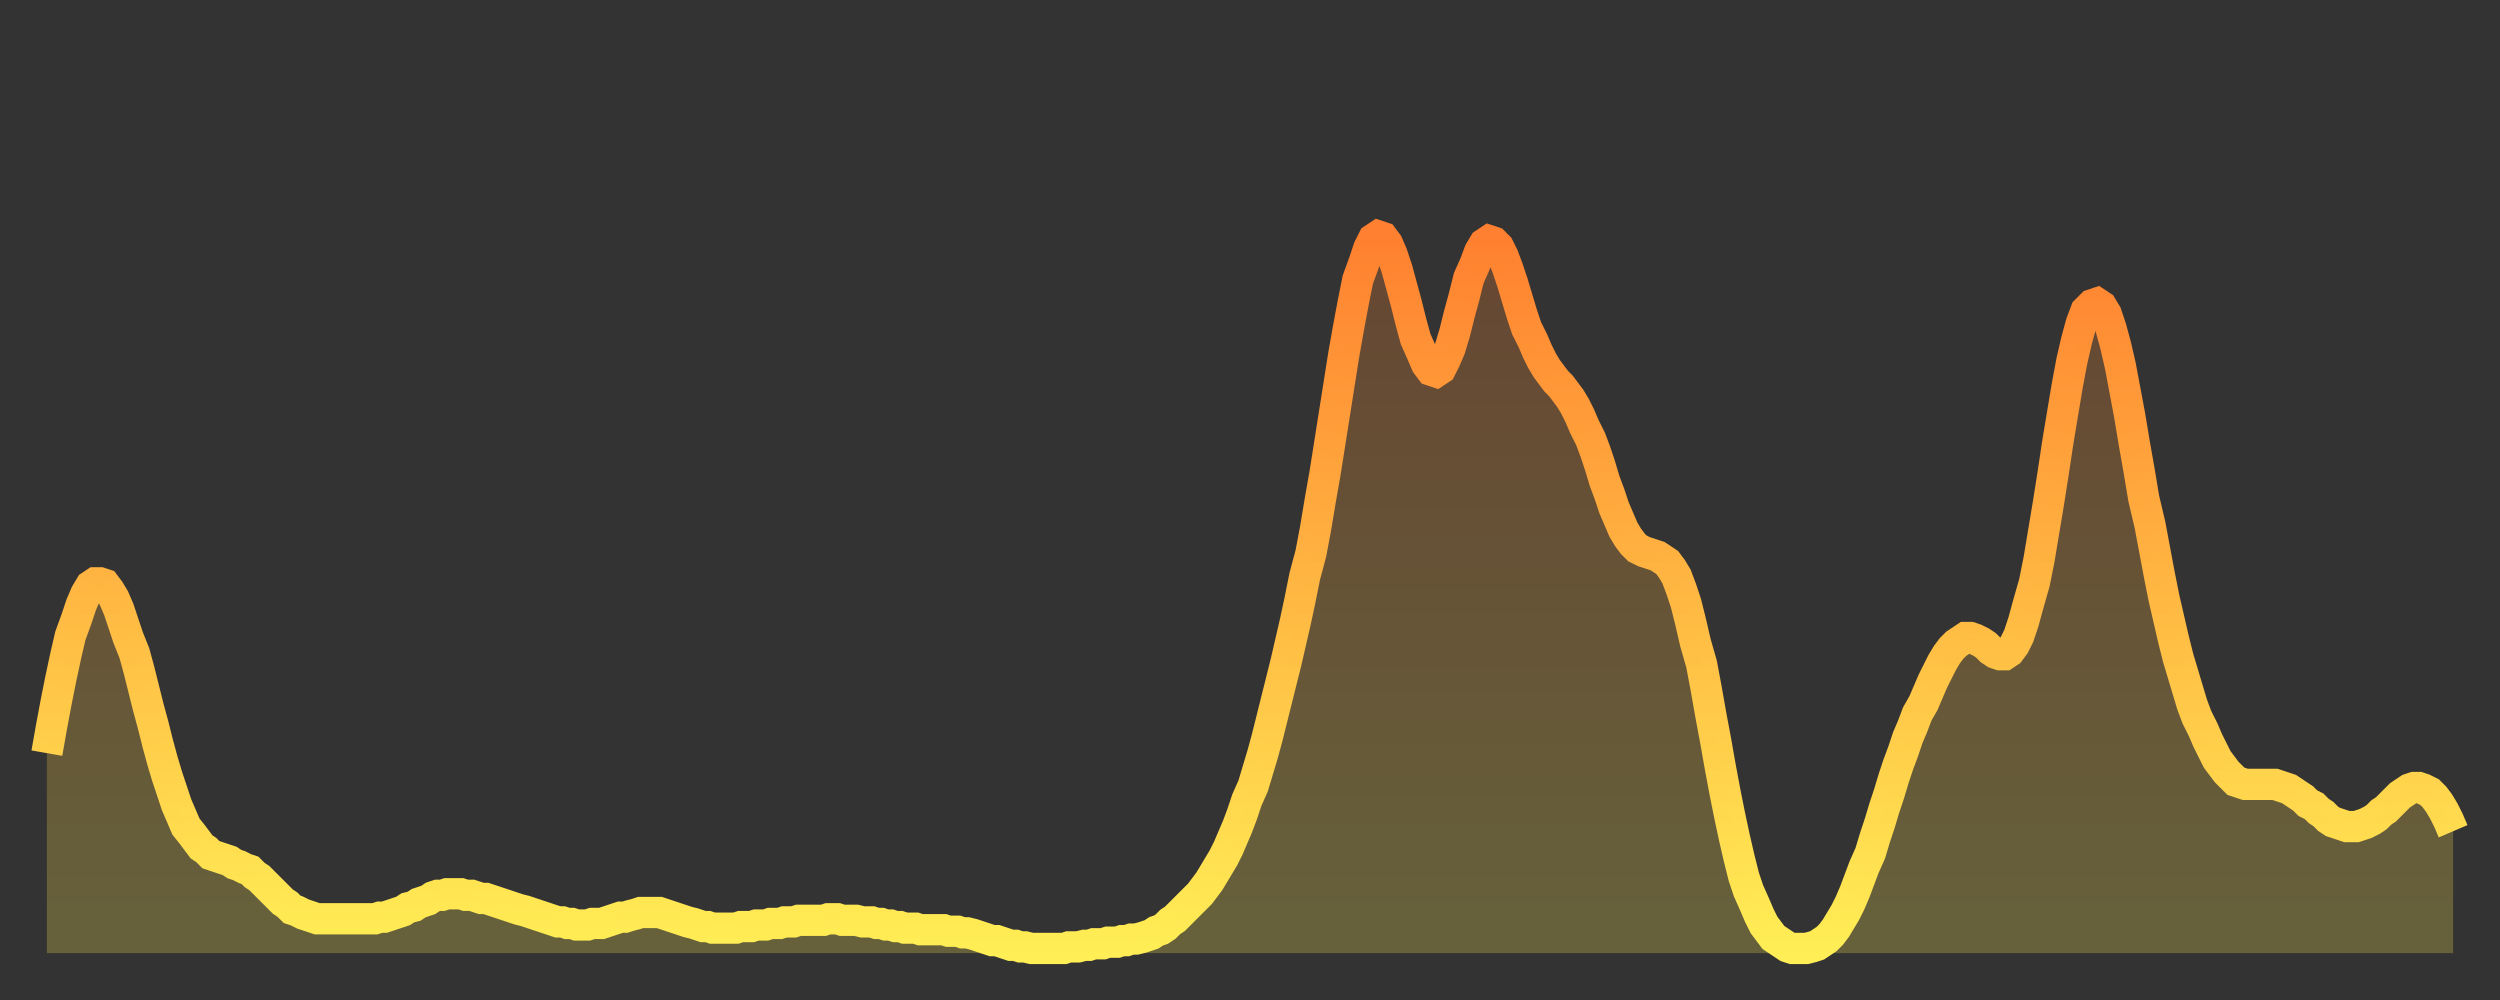 <?xml version="1.0" encoding="utf-8" ?>
<svg baseProfile="full" height="64" version="1.1" width="160" xmlns="http://www.w3.org/2000/svg" xmlns:ev="http://www.w3.org/2001/xml-events" xmlns:xlink="http://www.w3.org/1999/xlink"><rect width="100%" height="100%" fill="#333333" stroke="none"/><defs><linearGradient id="id78364" x1="0" x2="0" y1="0" y2="1"><stop offset="0%" stop-color="#ff8030" /><stop offset="50%" stop-color="#ffb742" /><stop offset="100%" stop-color="#ffee55" /></linearGradient></defs><g transform="translate(3,3)"><g><path d="M 0.0 45.2 0.3 43.5 0.6 41.9 0.9 40.4 1.2 39.0 1.5 37.7 1.9 36.6 2.2 35.7 2.5 35.0 2.8 34.5 3.1 34.3 3.4 34.3 3.7 34.4 4.0 34.8 4.3 35.3 4.6 36.0 4.9 36.9 5.2 37.8 5.6 38.8 5.9 39.9 6.2 41.1 6.5 42.3 6.8 43.4 7.1 44.6 7.4 45.7 7.7 46.7 8.0 47.6 8.3 48.5 8.6 49.2 8.9 49.9 9.3 50.4 9.6 50.8 9.9 51.2 10.2 51.4 10.5 51.7 10.8 51.8 11.1 51.9 11.4 52.0 11.7 52.1 12.0 52.3 12.3 52.4 12.7 52.6 13.0 52.7 13.3 53.0 13.6 53.2 13.9 53.5 14.2 53.8 14.5 54.1 14.8 54.4 15.1 54.7 15.4 54.9 15.7 55.2 16.0 55.3 16.4 55.5 16.7 55.6 17.0 55.7 17.3 55.8 17.6 55.8 17.9 55.8 18.2 55.8 18.5 55.8 18.8 55.8 19.1 55.8 19.4 55.8 19.8 55.8 20.1 55.8 20.4 55.8 20.7 55.8 21.0 55.8 21.3 55.7 21.6 55.7 21.9 55.6 22.2 55.5 22.5 55.4 22.8 55.3 23.1 55.1 23.5 55.0 23.8 54.8 24.1 54.7 24.4 54.6 24.7 54.4 25.0 54.3 25.3 54.3 25.6 54.2 25.9 54.2 26.2 54.2 26.5 54.2 26.8 54.3 27.2 54.3 27.5 54.4 27.8 54.5 28.1 54.5 28.4 54.6 28.7 54.7 29.0 54.8 29.3 54.9 29.6 55.0 29.9 55.1 30.2 55.2 30.6 55.3 30.9 55.4 31.2 55.5 31.5 55.6 31.8 55.7 32.1 55.8 32.4 55.9 32.7 56.0 33.0 56.0 33.3 56.1 33.6 56.1 33.9 56.2 34.3 56.2 34.6 56.2 34.9 56.1 35.2 56.1 35.5 56.1 35.8 56.0 36.1 55.9 36.4 55.8 36.7 55.7 37.0 55.7 37.3 55.6 37.7 55.5 38.0 55.4 38.3 55.4 38.6 55.4 38.9 55.4 39.2 55.4 39.5 55.5 39.8 55.6 40.1 55.7 40.4 55.8 40.7 55.9 41.0 56.0 41.4 56.1 41.7 56.2 42.0 56.3 42.3 56.3 42.6 56.4 42.9 56.4 43.2 56.4 43.5 56.4 43.8 56.4 44.1 56.4 44.4 56.3 44.7 56.3 45.1 56.3 45.4 56.2 45.7 56.2 46.0 56.2 46.3 56.1 46.6 56.1 46.9 56.1 47.2 56.0 47.5 56.0 47.8 56.0 48.1 55.9 48.5 55.9 48.8 55.9 49.1 55.9 49.4 55.9 49.7 55.9 50.0 55.8 50.3 55.8 50.6 55.8 50.9 55.9 51.2 55.9 51.5 55.9 51.8 55.9 52.2 56.0 52.5 56.0 52.8 56.0 53.1 56.1 53.4 56.1 53.7 56.2 54.0 56.2 54.3 56.3 54.6 56.3 54.9 56.4 55.2 56.4 55.6 56.4 55.9 56.5 56.2 56.5 56.5 56.5 56.8 56.5 57.1 56.5 57.4 56.5 57.7 56.6 58.0 56.6 58.3 56.6 58.6 56.7 58.9 56.7 59.3 56.8 59.6 56.9 59.9 57.0 60.2 57.1 60.5 57.2 60.8 57.2 61.1 57.3 61.4 57.4 61.7 57.5 62.0 57.5 62.3 57.6 62.6 57.6 63.0 57.7 63.3 57.7 63.6 57.7 63.9 57.7 64.2 57.7 64.5 57.7 64.8 57.7 65.1 57.7 65.4 57.6 65.7 57.6 66.0 57.6 66.4 57.5 66.7 57.5 67.0 57.4 67.3 57.4 67.6 57.4 67.9 57.3 68.2 57.3 68.5 57.3 68.8 57.2 69.1 57.2 69.4 57.1 69.7 57.1 70.1 57.0 70.4 56.9 70.7 56.8 71.0 56.6 71.3 56.5 71.6 56.3 71.9 56.0 72.2 55.8 72.5 55.5 72.8 55.2 73.1 54.9 73.5 54.5 73.8 54.2 74.1 53.8 74.4 53.4 74.7 52.9 75.0 52.4 75.3 51.9 75.6 51.3 75.9 50.6 76.2 49.9 76.5 49.1 76.8 48.2 77.2 47.3 77.5 46.3 77.8 45.3 78.1 44.2 78.4 43.0 78.7 41.8 79.0 40.6 79.3 39.4 79.6 38.1 79.9 36.8 80.2 35.4 80.5 33.9 80.9 32.4 81.2 30.8 81.5 29.0 81.8 27.3 82.1 25.4 82.4 23.5 82.7 21.6 83.0 19.7 83.3 18.0 83.6 16.4 83.9 14.9 84.3 13.8 84.6 12.9 84.9 12.3 85.2 12.1 85.5 12.2 85.8 12.6 86.1 13.3 86.4 14.2 86.7 15.3 87.0 16.4 87.3 17.6 87.6 18.7 88.0 19.6 88.3 20.3 88.6 20.7 88.9 20.8 89.2 20.6 89.5 20.0 89.8 19.3 90.1 18.3 90.4 17.1 90.7 16.0 91.0 14.8 91.4 13.9 91.7 13.1 92.0 12.6 92.3 12.4 92.6 12.5 92.9 12.8 93.2 13.4 93.5 14.2 93.8 15.1 94.1 16.1 94.4 17.1 94.7 18.0 95.1 18.8 95.4 19.5 95.7 20.1 96.0 20.6 96.3 21.0 96.6 21.4 96.9 21.7 97.2 22.1 97.5 22.5 97.8 23.0 98.1 23.6 98.4 24.3 98.8 25.1 99.1 25.9 99.4 26.8 99.7 27.8 100.0 28.6 100.3 29.5 100.6 30.2 100.9 30.9 101.2 31.4 101.5 31.8 101.8 32.1 102.2 32.3 102.5 32.4 102.8 32.5 103.1 32.6 103.4 32.8 103.7 33.0 104.0 33.4 104.3 33.9 104.6 34.7 104.9 35.6 105.2 36.8 105.5 38.1 105.9 39.5 106.2 41.1 106.5 42.8 106.8 44.4 107.1 46.1 107.4 47.7 107.7 49.2 108.0 50.6 108.3 51.9 108.6 53.1 108.9 54.0 109.3 54.9 109.6 55.6 109.9 56.2 110.2 56.6 110.5 57.0 110.8 57.2 111.1 57.4 111.4 57.6 111.7 57.7 112.0 57.7 112.3 57.7 112.6 57.7 113.0 57.6 113.3 57.5 113.6 57.3 113.9 57.1 114.2 56.8 114.5 56.4 114.8 55.9 115.1 55.4 115.4 54.8 115.7 54.1 116.0 53.3 116.3 52.5 116.7 51.6 117.0 50.6 117.3 49.7 117.6 48.7 117.9 47.8 118.2 46.8 118.5 45.9 118.8 45.1 119.1 44.2 119.4 43.5 119.7 42.7 120.1 42.0 120.4 41.3 120.7 40.6 121.0 40.0 121.3 39.4 121.6 38.9 121.9 38.5 122.2 38.2 122.5 38.0 122.8 37.8 123.1 37.8 123.4 37.9 123.8 38.1 124.1 38.3 124.4 38.6 124.7 38.8 125.0 38.9 125.3 38.9 125.6 38.7 125.9 38.3 126.2 37.7 126.5 36.8 126.8 35.7 127.2 34.3 127.5 32.8 127.8 31.0 128.1 29.2 128.4 27.3 128.7 25.3 129.0 23.5 129.3 21.7 129.6 20.1 129.9 18.8 130.2 17.7 130.5 16.9 130.9 16.5 131.2 16.4 131.5 16.6 131.8 17.1 132.1 18.0 132.4 19.1 132.7 20.4 133.0 22.0 133.3 23.6 133.6 25.4 133.9 27.1 134.2 28.9 134.6 30.6 134.9 32.2 135.2 33.8 135.5 35.3 135.8 36.6 136.1 37.9 136.4 39.1 136.7 40.1 137.0 41.1 137.3 42.1 137.6 42.9 138.0 43.7 138.3 44.4 138.6 45.0 138.9 45.6 139.2 46.0 139.5 46.4 139.8 46.7 140.1 47.0 140.4 47.1 140.7 47.2 141.0 47.2 141.3 47.2 141.7 47.2 142.0 47.2 142.3 47.2 142.6 47.2 142.9 47.3 143.2 47.4 143.5 47.5 143.8 47.7 144.1 47.9 144.4 48.1 144.7 48.4 145.1 48.6 145.4 48.9 145.7 49.1 146.0 49.4 146.3 49.6 146.6 49.7 146.9 49.8 147.2 49.9 147.5 49.9 147.8 49.9 148.1 49.8 148.4 49.7 148.8 49.5 149.1 49.3 149.4 49.0 149.7 48.8 150.0 48.5 150.3 48.2 150.6 47.9 150.9 47.7 151.2 47.5 151.5 47.4 151.8 47.4 152.1 47.5 152.5 47.7 152.8 48.0 153.1 48.4 153.4 48.9 153.7 49.5 154.0 50.2" fill="none" id="graph-curve" opacity="1" stroke="url(#id78364)" stroke-width="2" /><path d="M 0 58 L 0.0 45.2 0.3 43.5 0.6 41.9 0.9 40.4 1.2 39.0 1.5 37.7 1.9 36.6 2.2 35.7 2.5 35.0 2.8 34.5 3.1 34.3 3.4 34.3 3.7 34.4 4.0 34.8 4.3 35.3 4.6 36.0 4.9 36.9 5.2 37.8 5.6 38.8 5.9 39.9 6.2 41.1 6.5 42.3 6.8 43.4 7.1 44.6 7.4 45.7 7.7 46.7 8.0 47.6 8.3 48.5 8.6 49.2 8.9 49.9 9.3 50.4 9.6 50.8 9.9 51.2 10.2 51.4 10.5 51.7 10.8 51.8 11.1 51.9 11.4 52.0 11.7 52.1 12.0 52.3 12.3 52.4 12.7 52.6 13.0 52.7 13.3 53.0 13.6 53.2 13.9 53.5 14.2 53.8 14.5 54.1 14.8 54.4 15.1 54.7 15.4 54.9 15.7 55.2 16.0 55.3 16.4 55.5 16.7 55.6 17.0 55.7 17.3 55.8 17.6 55.8 17.9 55.8 18.2 55.8 18.5 55.8 18.8 55.8 19.1 55.8 19.4 55.8 19.8 55.8 20.1 55.8 20.4 55.8 20.7 55.8 21.0 55.8 21.3 55.7 21.6 55.7 21.9 55.6 22.2 55.5 22.5 55.4 22.8 55.3 23.1 55.1 23.5 55.0 23.8 54.8 24.1 54.7 24.4 54.6 24.7 54.4 25.0 54.3 25.3 54.3 25.6 54.2 25.9 54.2 26.2 54.2 26.5 54.2 26.8 54.3 27.2 54.3 27.5 54.4 27.8 54.5 28.1 54.5 28.4 54.6 28.7 54.7 29.0 54.8 29.3 54.9 29.6 55.0 29.9 55.1 30.2 55.2 30.6 55.3 30.9 55.4 31.2 55.5 31.5 55.6 31.8 55.7 32.1 55.8 32.4 55.9 32.7 56.0 33.0 56.0 33.3 56.1 33.6 56.1 33.9 56.2 34.3 56.2 34.6 56.2 34.9 56.1 35.2 56.1 35.5 56.1 35.8 56.0 36.1 55.9 36.4 55.8 36.7 55.7 37.0 55.7 37.3 55.6 37.7 55.5 38.0 55.4 38.3 55.4 38.6 55.4 38.9 55.4 39.2 55.4 39.5 55.5 39.8 55.6 40.1 55.7 40.4 55.8 40.7 55.9 41.0 56.0 41.4 56.1 41.7 56.2 42.0 56.3 42.3 56.3 42.6 56.4 42.9 56.4 43.2 56.4 43.5 56.4 43.8 56.4 44.1 56.4 44.4 56.3 44.7 56.3 45.1 56.3 45.4 56.2 45.7 56.2 46.0 56.2 46.3 56.1 46.6 56.1 46.9 56.1 47.2 56.0 47.5 56.0 47.8 56.0 48.1 55.9 48.5 55.9 48.8 55.9 49.1 55.9 49.4 55.9 49.7 55.9 50.0 55.8 50.3 55.8 50.6 55.8 50.9 55.9 51.2 55.9 51.5 55.9 51.8 55.9 52.2 56.0 52.5 56.0 52.8 56.0 53.1 56.1 53.4 56.1 53.7 56.2 54.0 56.2 54.3 56.3 54.6 56.3 54.9 56.4 55.2 56.4 55.6 56.4 55.9 56.5 56.2 56.5 56.5 56.5 56.8 56.5 57.1 56.5 57.4 56.5 57.7 56.6 58.0 56.6 58.3 56.6 58.6 56.7 58.9 56.7 59.3 56.8 59.6 56.9 59.9 57.0 60.2 57.1 60.5 57.2 60.8 57.2 61.1 57.3 61.4 57.4 61.7 57.5 62.0 57.5 62.3 57.6 62.6 57.6 63.0 57.7 63.3 57.7 63.6 57.7 63.9 57.7 64.2 57.7 64.5 57.7 64.8 57.7 65.1 57.7 65.4 57.6 65.7 57.6 66.0 57.6 66.4 57.5 66.7 57.5 67.0 57.4 67.3 57.4 67.6 57.4 67.9 57.3 68.2 57.3 68.5 57.3 68.8 57.2 69.1 57.2 69.4 57.1 69.7 57.1 70.1 57.0 70.4 56.9 70.7 56.8 71.0 56.6 71.3 56.5 71.6 56.3 71.9 56.0 72.2 55.8 72.5 55.5 72.8 55.2 73.1 54.9 73.5 54.5 73.8 54.2 74.1 53.8 74.4 53.4 74.7 52.9 75.0 52.4 75.3 51.9 75.6 51.3 75.9 50.6 76.2 49.9 76.5 49.1 76.8 48.2 77.2 47.3 77.5 46.3 77.8 45.3 78.1 44.2 78.4 43.0 78.7 41.8 79.0 40.6 79.3 39.4 79.6 38.1 79.9 36.8 80.2 35.4 80.5 33.9 80.9 32.4 81.2 30.8 81.5 29.0 81.8 27.3 82.1 25.4 82.4 23.5 82.7 21.6 83.0 19.7 83.3 18.0 83.6 16.4 83.9 14.9 84.3 13.8 84.6 12.9 84.9 12.3 85.2 12.1 85.5 12.2 85.8 12.6 86.1 13.3 86.4 14.2 86.7 15.3 87.0 16.4 87.3 17.6 87.6 18.7 88.0 19.6 88.3 20.3 88.6 20.7 88.9 20.8 89.2 20.6 89.5 20.0 89.8 19.3 90.1 18.3 90.4 17.1 90.7 16.0 91.0 14.8 91.4 13.9 91.7 13.1 92.0 12.6 92.3 12.4 92.6 12.5 92.9 12.8 93.2 13.4 93.5 14.2 93.8 15.1 94.1 16.1 94.4 17.1 94.7 18.0 95.1 18.8 95.4 19.5 95.7 20.1 96.0 20.6 96.3 21.0 96.6 21.4 96.9 21.7 97.2 22.1 97.5 22.5 97.8 23.0 98.1 23.6 98.4 24.3 98.8 25.1 99.1 25.9 99.4 26.8 99.7 27.8 100.0 28.6 100.3 29.5 100.6 30.2 100.9 30.9 101.2 31.4 101.5 31.8 101.8 32.1 102.2 32.3 102.5 32.4 102.8 32.5 103.1 32.6 103.4 32.8 103.7 33.0 104.0 33.4 104.3 33.9 104.6 34.7 104.9 35.6 105.2 36.8 105.5 38.1 105.9 39.5 106.2 41.1 106.5 42.8 106.8 44.4 107.1 46.1 107.4 47.7 107.7 49.2 108.0 50.6 108.3 51.9 108.6 53.1 108.9 54.0 109.3 54.9 109.6 55.6 109.9 56.2 110.2 56.6 110.5 57.0 110.8 57.2 111.1 57.4 111.4 57.6 111.7 57.7 112.0 57.7 112.3 57.7 112.6 57.7 113.0 57.6 113.3 57.5 113.6 57.3 113.9 57.1 114.2 56.8 114.5 56.4 114.8 55.9 115.1 55.4 115.4 54.8 115.7 54.1 116.0 53.3 116.3 52.5 116.7 51.6 117.0 50.6 117.3 49.7 117.6 48.7 117.9 47.8 118.2 46.8 118.5 45.9 118.8 45.1 119.1 44.2 119.4 43.5 119.7 42.7 120.1 42.0 120.4 41.3 120.7 40.6 121.0 40.0 121.3 39.4 121.6 38.9 121.9 38.5 122.2 38.2 122.5 38.0 122.8 37.8 123.1 37.8 123.4 37.9 123.8 38.1 124.1 38.3 124.4 38.6 124.7 38.8 125.0 38.9 125.3 38.9 125.6 38.7 125.9 38.3 126.2 37.7 126.5 36.8 126.8 35.7 127.2 34.3 127.5 32.8 127.8 31.0 128.1 29.2 128.4 27.3 128.7 25.3 129.0 23.5 129.3 21.7 129.6 20.1 129.9 18.8 130.2 17.7 130.5 16.9 130.9 16.5 131.2 16.4 131.5 16.6 131.8 17.1 132.1 18.0 132.4 19.1 132.7 20.4 133.0 22.0 133.3 23.6 133.6 25.4 133.9 27.1 134.2 28.9 134.6 30.6 134.9 32.2 135.2 33.8 135.5 35.3 135.8 36.6 136.1 37.9 136.4 39.1 136.7 40.1 137.0 41.1 137.3 42.1 137.6 42.9 138.0 43.7 138.3 44.4 138.6 45.0 138.9 45.6 139.2 46.0 139.5 46.4 139.8 46.7 140.1 47.0 140.4 47.1 140.7 47.2 141.0 47.2 141.3 47.2 141.7 47.2 142.0 47.2 142.3 47.2 142.6 47.2 142.9 47.3 143.2 47.4 143.5 47.5 143.8 47.7 144.1 47.9 144.4 48.1 144.7 48.4 145.1 48.6 145.4 48.9 145.7 49.1 146.0 49.4 146.3 49.6 146.6 49.7 146.9 49.8 147.2 49.9 147.5 49.9 147.8 49.9 148.1 49.8 148.4 49.7 148.8 49.5 149.1 49.3 149.4 49.0 149.7 48.8 150.0 48.5 150.3 48.2 150.6 47.9 150.9 47.7 151.2 47.5 151.5 47.4 151.8 47.4 152.1 47.5 152.5 47.7 152.8 48.0 153.1 48.4 153.4 48.9 153.7 49.5 154.0 50.2 154 58" fill="url(#id78364)" fill-opacity=".25" id="graph-shadow" /></g></g></svg>